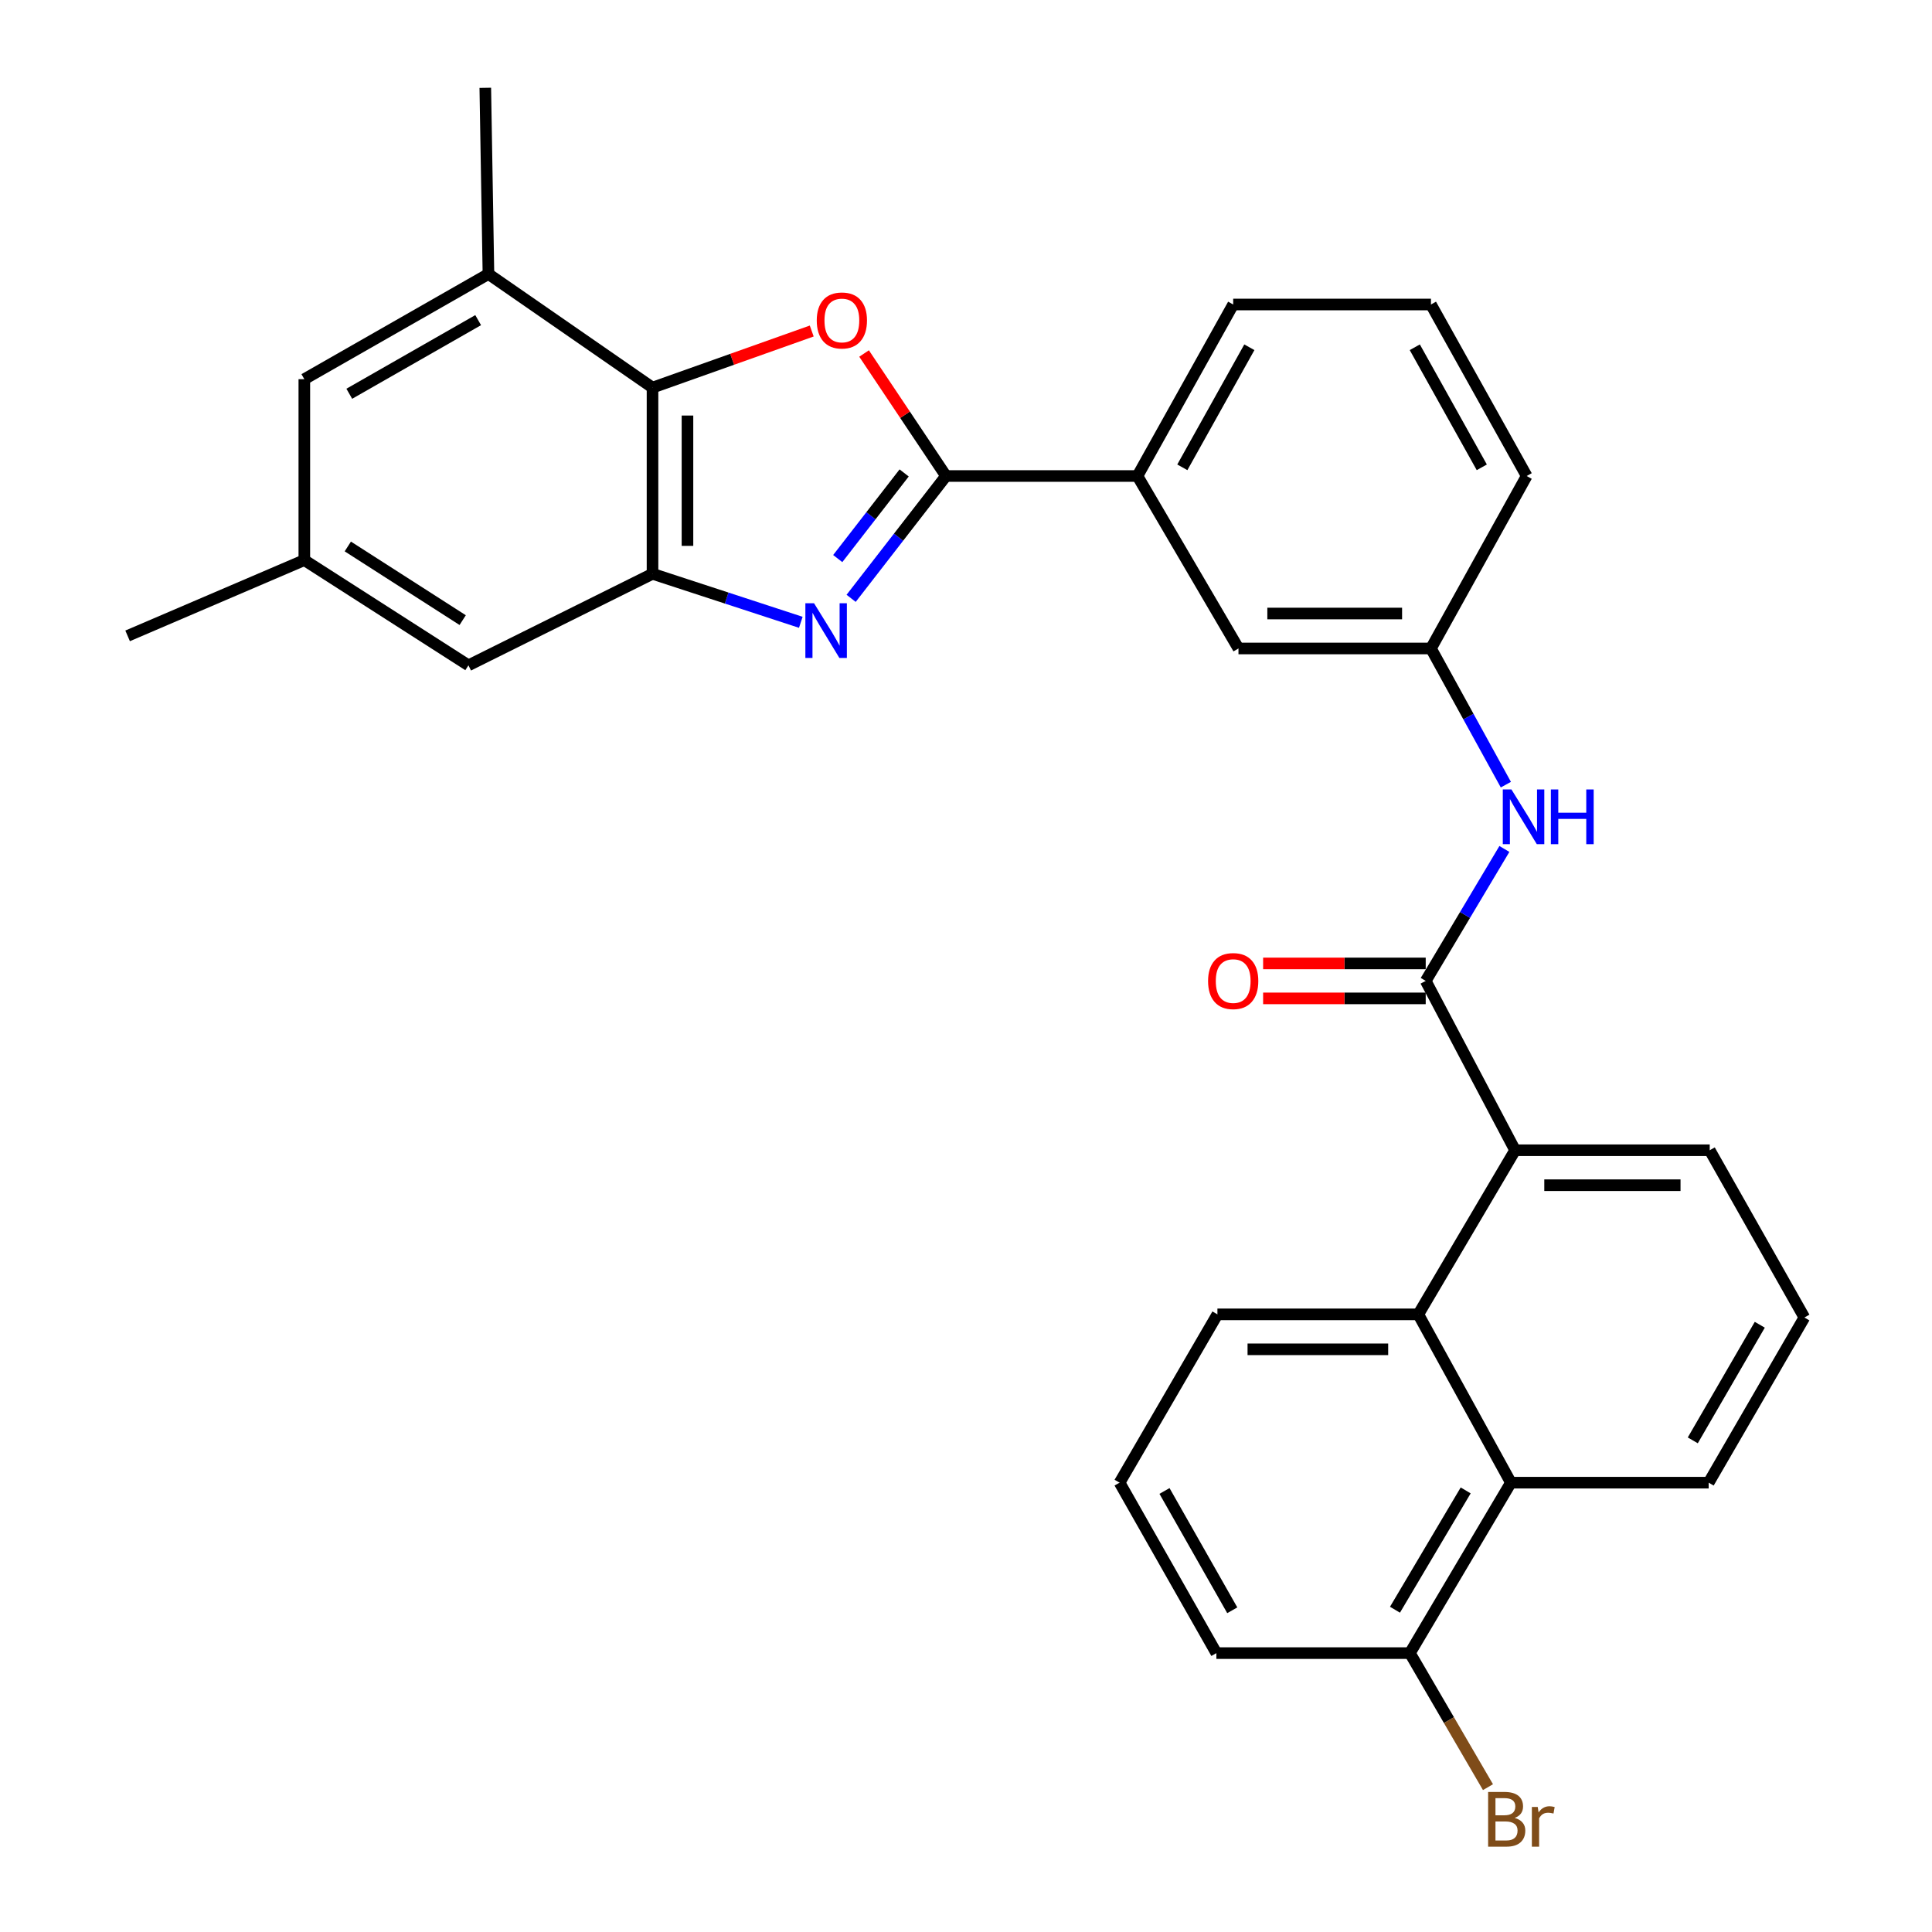 <?xml version='1.0' encoding='iso-8859-1'?>
<svg version='1.1' baseProfile='full'
              xmlns='http://www.w3.org/2000/svg'
                      xmlns:rdkit='http://www.rdkit.org/xml'
                      xmlns:xlink='http://www.w3.org/1999/xlink'
                  xml:space='preserve'
width='1000px' height='1000px' viewBox='0 0 1000 1000'>
<!-- END OF HEADER -->
<rect style='opacity:1.0;fill:#FFFFFF;stroke:none' width='1000' height='1000' x='0' y='0'> </rect>
<path class='bond-0' d='M 440.544,309.699 L 465.096,278.04' style='fill:none;fill-rule:evenodd;stroke:#0000FF;stroke-width:6px;stroke-linecap:butt;stroke-linejoin:miter;stroke-opacity:1' />
<path class='bond-0' d='M 465.096,278.04 L 489.647,246.382' style='fill:none;fill-rule:evenodd;stroke:#000000;stroke-width:6px;stroke-linecap:butt;stroke-linejoin:miter;stroke-opacity:1' />
<path class='bond-0' d='M 433.612,289.114 L 450.798,266.953' style='fill:none;fill-rule:evenodd;stroke:#0000FF;stroke-width:6px;stroke-linecap:butt;stroke-linejoin:miter;stroke-opacity:1' />
<path class='bond-0' d='M 450.798,266.953 L 467.985,244.792' style='fill:none;fill-rule:evenodd;stroke:#000000;stroke-width:6px;stroke-linecap:butt;stroke-linejoin:miter;stroke-opacity:1' />
<path class='bond-2' d='M 414.496,322.105 L 376.119,309.552' style='fill:none;fill-rule:evenodd;stroke:#0000FF;stroke-width:6px;stroke-linecap:butt;stroke-linejoin:miter;stroke-opacity:1' />
<path class='bond-2' d='M 376.119,309.552 L 337.741,297' style='fill:none;fill-rule:evenodd;stroke:#000000;stroke-width:6px;stroke-linecap:butt;stroke-linejoin:miter;stroke-opacity:1' />
<path class='bond-1' d='M 489.647,246.382 L 468.445,214.677' style='fill:none;fill-rule:evenodd;stroke:#000000;stroke-width:6px;stroke-linecap:butt;stroke-linejoin:miter;stroke-opacity:1' />
<path class='bond-1' d='M 468.445,214.677 L 447.243,182.973' style='fill:none;fill-rule:evenodd;stroke:#FF0000;stroke-width:6px;stroke-linecap:butt;stroke-linejoin:miter;stroke-opacity:1' />
<path class='bond-10' d='M 489.647,246.382 L 588.744,246.382' style='fill:none;fill-rule:evenodd;stroke:#000000;stroke-width:6px;stroke-linecap:butt;stroke-linejoin:miter;stroke-opacity:1' />
<path class='bond-30' d='M 420.151,171.335 L 378.946,185.981' style='fill:none;fill-rule:evenodd;stroke:#FF0000;stroke-width:6px;stroke-linecap:butt;stroke-linejoin:miter;stroke-opacity:1' />
<path class='bond-30' d='M 378.946,185.981 L 337.741,200.628' style='fill:none;fill-rule:evenodd;stroke:#000000;stroke-width:6px;stroke-linecap:butt;stroke-linejoin:miter;stroke-opacity:1' />
<path class='bond-3' d='M 337.741,297 L 337.741,200.628' style='fill:none;fill-rule:evenodd;stroke:#000000;stroke-width:6px;stroke-linecap:butt;stroke-linejoin:miter;stroke-opacity:1' />
<path class='bond-3' d='M 355.833,282.544 L 355.833,215.084' style='fill:none;fill-rule:evenodd;stroke:#000000;stroke-width:6px;stroke-linecap:butt;stroke-linejoin:miter;stroke-opacity:1' />
<path class='bond-11' d='M 337.741,297 L 242.464,344.372' style='fill:none;fill-rule:evenodd;stroke:#000000;stroke-width:6px;stroke-linecap:butt;stroke-linejoin:miter;stroke-opacity:1' />
<path class='bond-8' d='M 337.741,200.628 L 252.817,141.827' style='fill:none;fill-rule:evenodd;stroke:#000000;stroke-width:6px;stroke-linecap:butt;stroke-linejoin:miter;stroke-opacity:1' />
<path class='bond-4' d='M 737.946,507.717 L 758.307,473.566' style='fill:none;fill-rule:evenodd;stroke:#000000;stroke-width:6px;stroke-linecap:butt;stroke-linejoin:miter;stroke-opacity:1' />
<path class='bond-4' d='M 758.307,473.566 L 778.669,439.415' style='fill:none;fill-rule:evenodd;stroke:#0000FF;stroke-width:6px;stroke-linecap:butt;stroke-linejoin:miter;stroke-opacity:1' />
<path class='bond-5' d='M 737.946,507.717 L 784.213,595.365' style='fill:none;fill-rule:evenodd;stroke:#000000;stroke-width:6px;stroke-linecap:butt;stroke-linejoin:miter;stroke-opacity:1' />
<path class='bond-12' d='M 737.946,498.671 L 695.867,498.671' style='fill:none;fill-rule:evenodd;stroke:#000000;stroke-width:6px;stroke-linecap:butt;stroke-linejoin:miter;stroke-opacity:1' />
<path class='bond-12' d='M 695.867,498.671 L 653.788,498.671' style='fill:none;fill-rule:evenodd;stroke:#FF0000;stroke-width:6px;stroke-linecap:butt;stroke-linejoin:miter;stroke-opacity:1' />
<path class='bond-12' d='M 737.946,516.763 L 695.867,516.763' style='fill:none;fill-rule:evenodd;stroke:#000000;stroke-width:6px;stroke-linecap:butt;stroke-linejoin:miter;stroke-opacity:1' />
<path class='bond-12' d='M 695.867,516.763 L 653.788,516.763' style='fill:none;fill-rule:evenodd;stroke:#FF0000;stroke-width:6px;stroke-linecap:butt;stroke-linejoin:miter;stroke-opacity:1' />
<path class='bond-6' d='M 784.213,595.365 L 734.117,680.309' style='fill:none;fill-rule:evenodd;stroke:#000000;stroke-width:6px;stroke-linecap:butt;stroke-linejoin:miter;stroke-opacity:1' />
<path class='bond-20' d='M 784.213,595.365 L 884.948,595.365' style='fill:none;fill-rule:evenodd;stroke:#000000;stroke-width:6px;stroke-linecap:butt;stroke-linejoin:miter;stroke-opacity:1' />
<path class='bond-20' d='M 799.323,613.458 L 869.837,613.458' style='fill:none;fill-rule:evenodd;stroke:#000000;stroke-width:6px;stroke-linecap:butt;stroke-linejoin:miter;stroke-opacity:1' />
<path class='bond-9' d='M 734.117,680.309 L 782.042,767.425' style='fill:none;fill-rule:evenodd;stroke:#000000;stroke-width:6px;stroke-linecap:butt;stroke-linejoin:miter;stroke-opacity:1' />
<path class='bond-19' d='M 734.117,680.309 L 630.135,680.309' style='fill:none;fill-rule:evenodd;stroke:#000000;stroke-width:6px;stroke-linecap:butt;stroke-linejoin:miter;stroke-opacity:1' />
<path class='bond-19' d='M 718.519,698.402 L 645.732,698.402' style='fill:none;fill-rule:evenodd;stroke:#000000;stroke-width:6px;stroke-linecap:butt;stroke-linejoin:miter;stroke-opacity:1' />
<path class='bond-7' d='M 779.43,406.137 L 760.045,370.892' style='fill:none;fill-rule:evenodd;stroke:#0000FF;stroke-width:6px;stroke-linecap:butt;stroke-linejoin:miter;stroke-opacity:1' />
<path class='bond-7' d='M 760.045,370.892 L 740.66,335.648' style='fill:none;fill-rule:evenodd;stroke:#000000;stroke-width:6px;stroke-linecap:butt;stroke-linejoin:miter;stroke-opacity:1' />
<path class='bond-23' d='M 252.817,141.827 L 251.188,45.455' style='fill:none;fill-rule:evenodd;stroke:#000000;stroke-width:6px;stroke-linecap:butt;stroke-linejoin:miter;stroke-opacity:1' />
<path class='bond-31' d='M 252.817,141.827 L 157.52,196.265' style='fill:none;fill-rule:evenodd;stroke:#000000;stroke-width:6px;stroke-linecap:butt;stroke-linejoin:miter;stroke-opacity:1' />
<path class='bond-31' d='M 247.496,165.703 L 180.788,203.81' style='fill:none;fill-rule:evenodd;stroke:#000000;stroke-width:6px;stroke-linecap:butt;stroke-linejoin:miter;stroke-opacity:1' />
<path class='bond-16' d='M 782.042,767.425 L 729.764,855.646' style='fill:none;fill-rule:evenodd;stroke:#000000;stroke-width:6px;stroke-linecap:butt;stroke-linejoin:miter;stroke-opacity:1' />
<path class='bond-16' d='M 758.635,771.434 L 722.041,833.189' style='fill:none;fill-rule:evenodd;stroke:#000000;stroke-width:6px;stroke-linecap:butt;stroke-linejoin:miter;stroke-opacity:1' />
<path class='bond-33' d='M 782.042,767.425 L 884.405,767.425' style='fill:none;fill-rule:evenodd;stroke:#000000;stroke-width:6px;stroke-linecap:butt;stroke-linejoin:miter;stroke-opacity:1' />
<path class='bond-15' d='M 588.744,246.382 L 641.031,335.648' style='fill:none;fill-rule:evenodd;stroke:#000000;stroke-width:6px;stroke-linecap:butt;stroke-linejoin:miter;stroke-opacity:1' />
<path class='bond-22' d='M 588.744,246.382 L 638.297,157.608' style='fill:none;fill-rule:evenodd;stroke:#000000;stroke-width:6px;stroke-linecap:butt;stroke-linejoin:miter;stroke-opacity:1' />
<path class='bond-22' d='M 611.974,241.884 L 646.662,179.742' style='fill:none;fill-rule:evenodd;stroke:#000000;stroke-width:6px;stroke-linecap:butt;stroke-linejoin:miter;stroke-opacity:1' />
<path class='bond-17' d='M 242.464,344.372 L 157.52,289.914' style='fill:none;fill-rule:evenodd;stroke:#000000;stroke-width:6px;stroke-linecap:butt;stroke-linejoin:miter;stroke-opacity:1' />
<path class='bond-17' d='M 239.487,320.973 L 180.026,282.852' style='fill:none;fill-rule:evenodd;stroke:#000000;stroke-width:6px;stroke-linecap:butt;stroke-linejoin:miter;stroke-opacity:1' />
<path class='bond-13' d='M 157.52,196.265 L 157.52,289.914' style='fill:none;fill-rule:evenodd;stroke:#000000;stroke-width:6px;stroke-linecap:butt;stroke-linejoin:miter;stroke-opacity:1' />
<path class='bond-14' d='M 740.66,335.648 L 641.031,335.648' style='fill:none;fill-rule:evenodd;stroke:#000000;stroke-width:6px;stroke-linecap:butt;stroke-linejoin:miter;stroke-opacity:1' />
<path class='bond-14' d='M 725.716,317.555 L 655.975,317.555' style='fill:none;fill-rule:evenodd;stroke:#000000;stroke-width:6px;stroke-linecap:butt;stroke-linejoin:miter;stroke-opacity:1' />
<path class='bond-32' d='M 740.66,335.648 L 790.203,246.382' style='fill:none;fill-rule:evenodd;stroke:#000000;stroke-width:6px;stroke-linecap:butt;stroke-linejoin:miter;stroke-opacity:1' />
<path class='bond-18' d='M 729.764,855.646 L 749.969,890.336' style='fill:none;fill-rule:evenodd;stroke:#000000;stroke-width:6px;stroke-linecap:butt;stroke-linejoin:miter;stroke-opacity:1' />
<path class='bond-18' d='M 749.969,890.336 L 770.174,925.026' style='fill:none;fill-rule:evenodd;stroke:#7F4C19;stroke-width:6px;stroke-linecap:butt;stroke-linejoin:miter;stroke-opacity:1' />
<path class='bond-34' d='M 729.764,855.646 L 629.602,855.646' style='fill:none;fill-rule:evenodd;stroke:#000000;stroke-width:6px;stroke-linecap:butt;stroke-linejoin:miter;stroke-opacity:1' />
<path class='bond-29' d='M 157.52,289.914 L 66.052,329.124' style='fill:none;fill-rule:evenodd;stroke:#000000;stroke-width:6px;stroke-linecap:butt;stroke-linejoin:miter;stroke-opacity:1' />
<path class='bond-25' d='M 630.135,680.309 L 579.496,767.425' style='fill:none;fill-rule:evenodd;stroke:#000000;stroke-width:6px;stroke-linecap:butt;stroke-linejoin:miter;stroke-opacity:1' />
<path class='bond-24' d='M 884.948,595.365 L 933.948,681.938' style='fill:none;fill-rule:evenodd;stroke:#000000;stroke-width:6px;stroke-linecap:butt;stroke-linejoin:miter;stroke-opacity:1' />
<path class='bond-21' d='M 884.405,767.425 L 933.948,681.938' style='fill:none;fill-rule:evenodd;stroke:#000000;stroke-width:6px;stroke-linecap:butt;stroke-linejoin:miter;stroke-opacity:1' />
<path class='bond-21' d='M 876.183,745.53 L 910.863,685.689' style='fill:none;fill-rule:evenodd;stroke:#000000;stroke-width:6px;stroke-linecap:butt;stroke-linejoin:miter;stroke-opacity:1' />
<path class='bond-26' d='M 638.297,157.608 L 740.66,157.608' style='fill:none;fill-rule:evenodd;stroke:#000000;stroke-width:6px;stroke-linecap:butt;stroke-linejoin:miter;stroke-opacity:1' />
<path class='bond-27' d='M 579.496,767.425 L 629.602,855.646' style='fill:none;fill-rule:evenodd;stroke:#000000;stroke-width:6px;stroke-linecap:butt;stroke-linejoin:miter;stroke-opacity:1' />
<path class='bond-27' d='M 602.744,771.723 L 637.819,833.477' style='fill:none;fill-rule:evenodd;stroke:#000000;stroke-width:6px;stroke-linecap:butt;stroke-linejoin:miter;stroke-opacity:1' />
<path class='bond-28' d='M 740.66,157.608 L 790.203,246.382' style='fill:none;fill-rule:evenodd;stroke:#000000;stroke-width:6px;stroke-linecap:butt;stroke-linejoin:miter;stroke-opacity:1' />
<path class='bond-28' d='M 732.293,179.741 L 766.973,241.882' style='fill:none;fill-rule:evenodd;stroke:#000000;stroke-width:6px;stroke-linecap:butt;stroke-linejoin:miter;stroke-opacity:1' />
<path  class='atom-0' d='M 421.34 312.23
L 430.62 327.23
Q 431.54 328.71, 433.02 331.39
Q 434.5 334.07, 434.58 334.23
L 434.58 312.23
L 438.34 312.23
L 438.34 340.55
L 434.46 340.55
L 424.5 324.15
Q 423.34 322.23, 422.1 320.03
Q 420.9 317.83, 420.54 317.15
L 420.54 340.55
L 416.86 340.55
L 416.86 312.23
L 421.34 312.23
' fill='#0000FF'/>
<path  class='atom-2' d='M 422.752 165.87
Q 422.752 159.07, 426.112 155.27
Q 429.472 151.47, 435.752 151.47
Q 442.032 151.47, 445.392 155.27
Q 448.752 159.07, 448.752 165.87
Q 448.752 172.75, 445.352 176.67
Q 441.952 180.55, 435.752 180.55
Q 429.512 180.55, 426.112 176.67
Q 422.752 172.79, 422.752 165.87
M 435.752 177.35
Q 440.072 177.35, 442.392 174.47
Q 444.752 171.55, 444.752 165.87
Q 444.752 160.31, 442.392 157.51
Q 440.072 154.67, 435.752 154.67
Q 431.432 154.67, 429.072 157.47
Q 426.752 160.27, 426.752 165.87
Q 426.752 171.59, 429.072 174.47
Q 431.432 177.35, 435.752 177.35
' fill='#FF0000'/>
<path  class='atom-8' d='M 782.325 408.623
L 791.605 423.623
Q 792.525 425.103, 794.005 427.783
Q 795.485 430.463, 795.565 430.623
L 795.565 408.623
L 799.325 408.623
L 799.325 436.943
L 795.445 436.943
L 785.485 420.543
Q 784.325 418.623, 783.085 416.423
Q 781.885 414.223, 781.525 413.543
L 781.525 436.943
L 777.845 436.943
L 777.845 408.623
L 782.325 408.623
' fill='#0000FF'/>
<path  class='atom-8' d='M 802.725 408.623
L 806.565 408.623
L 806.565 420.663
L 821.045 420.663
L 821.045 408.623
L 824.885 408.623
L 824.885 436.943
L 821.045 436.943
L 821.045 423.863
L 806.565 423.863
L 806.565 436.943
L 802.725 436.943
L 802.725 408.623
' fill='#0000FF'/>
<path  class='atom-13' d='M 625.297 507.797
Q 625.297 500.997, 628.657 497.197
Q 632.017 493.397, 638.297 493.397
Q 644.577 493.397, 647.937 497.197
Q 651.297 500.997, 651.297 507.797
Q 651.297 514.677, 647.897 518.597
Q 644.497 522.477, 638.297 522.477
Q 632.057 522.477, 628.657 518.597
Q 625.297 514.717, 625.297 507.797
M 638.297 519.277
Q 642.617 519.277, 644.937 516.397
Q 647.297 513.477, 647.297 507.797
Q 647.297 502.237, 644.937 499.437
Q 642.617 496.597, 638.297 496.597
Q 633.977 496.597, 631.617 499.397
Q 629.297 502.197, 629.297 507.797
Q 629.297 513.517, 631.617 516.397
Q 633.977 519.277, 638.297 519.277
' fill='#FF0000'/>
<path  class='atom-19' d='M 784.01 940.955
Q 786.73 941.715, 788.09 943.395
Q 789.49 945.035, 789.49 947.475
Q 789.49 951.395, 786.97 953.635
Q 784.49 955.835, 779.77 955.835
L 770.25 955.835
L 770.25 927.515
L 778.61 927.515
Q 783.45 927.515, 785.89 929.475
Q 788.33 931.435, 788.33 935.035
Q 788.33 939.315, 784.01 940.955
M 774.05 930.715
L 774.05 939.595
L 778.61 939.595
Q 781.41 939.595, 782.85 938.475
Q 784.33 937.315, 784.33 935.035
Q 784.33 930.715, 778.61 930.715
L 774.05 930.715
M 779.77 952.635
Q 782.53 952.635, 784.01 951.315
Q 785.49 949.995, 785.49 947.475
Q 785.49 945.155, 783.85 943.995
Q 782.25 942.795, 779.17 942.795
L 774.05 942.795
L 774.05 952.635
L 779.77 952.635
' fill='#7F4C19'/>
<path  class='atom-19' d='M 795.93 935.275
L 796.37 938.115
Q 798.53 934.915, 802.05 934.915
Q 803.17 934.915, 804.69 935.315
L 804.09 938.675
Q 802.37 938.275, 801.41 938.275
Q 799.73 938.275, 798.61 938.955
Q 797.53 939.595, 796.65 941.155
L 796.65 955.835
L 792.89 955.835
L 792.89 935.275
L 795.93 935.275
' fill='#7F4C19'/>
</svg>
